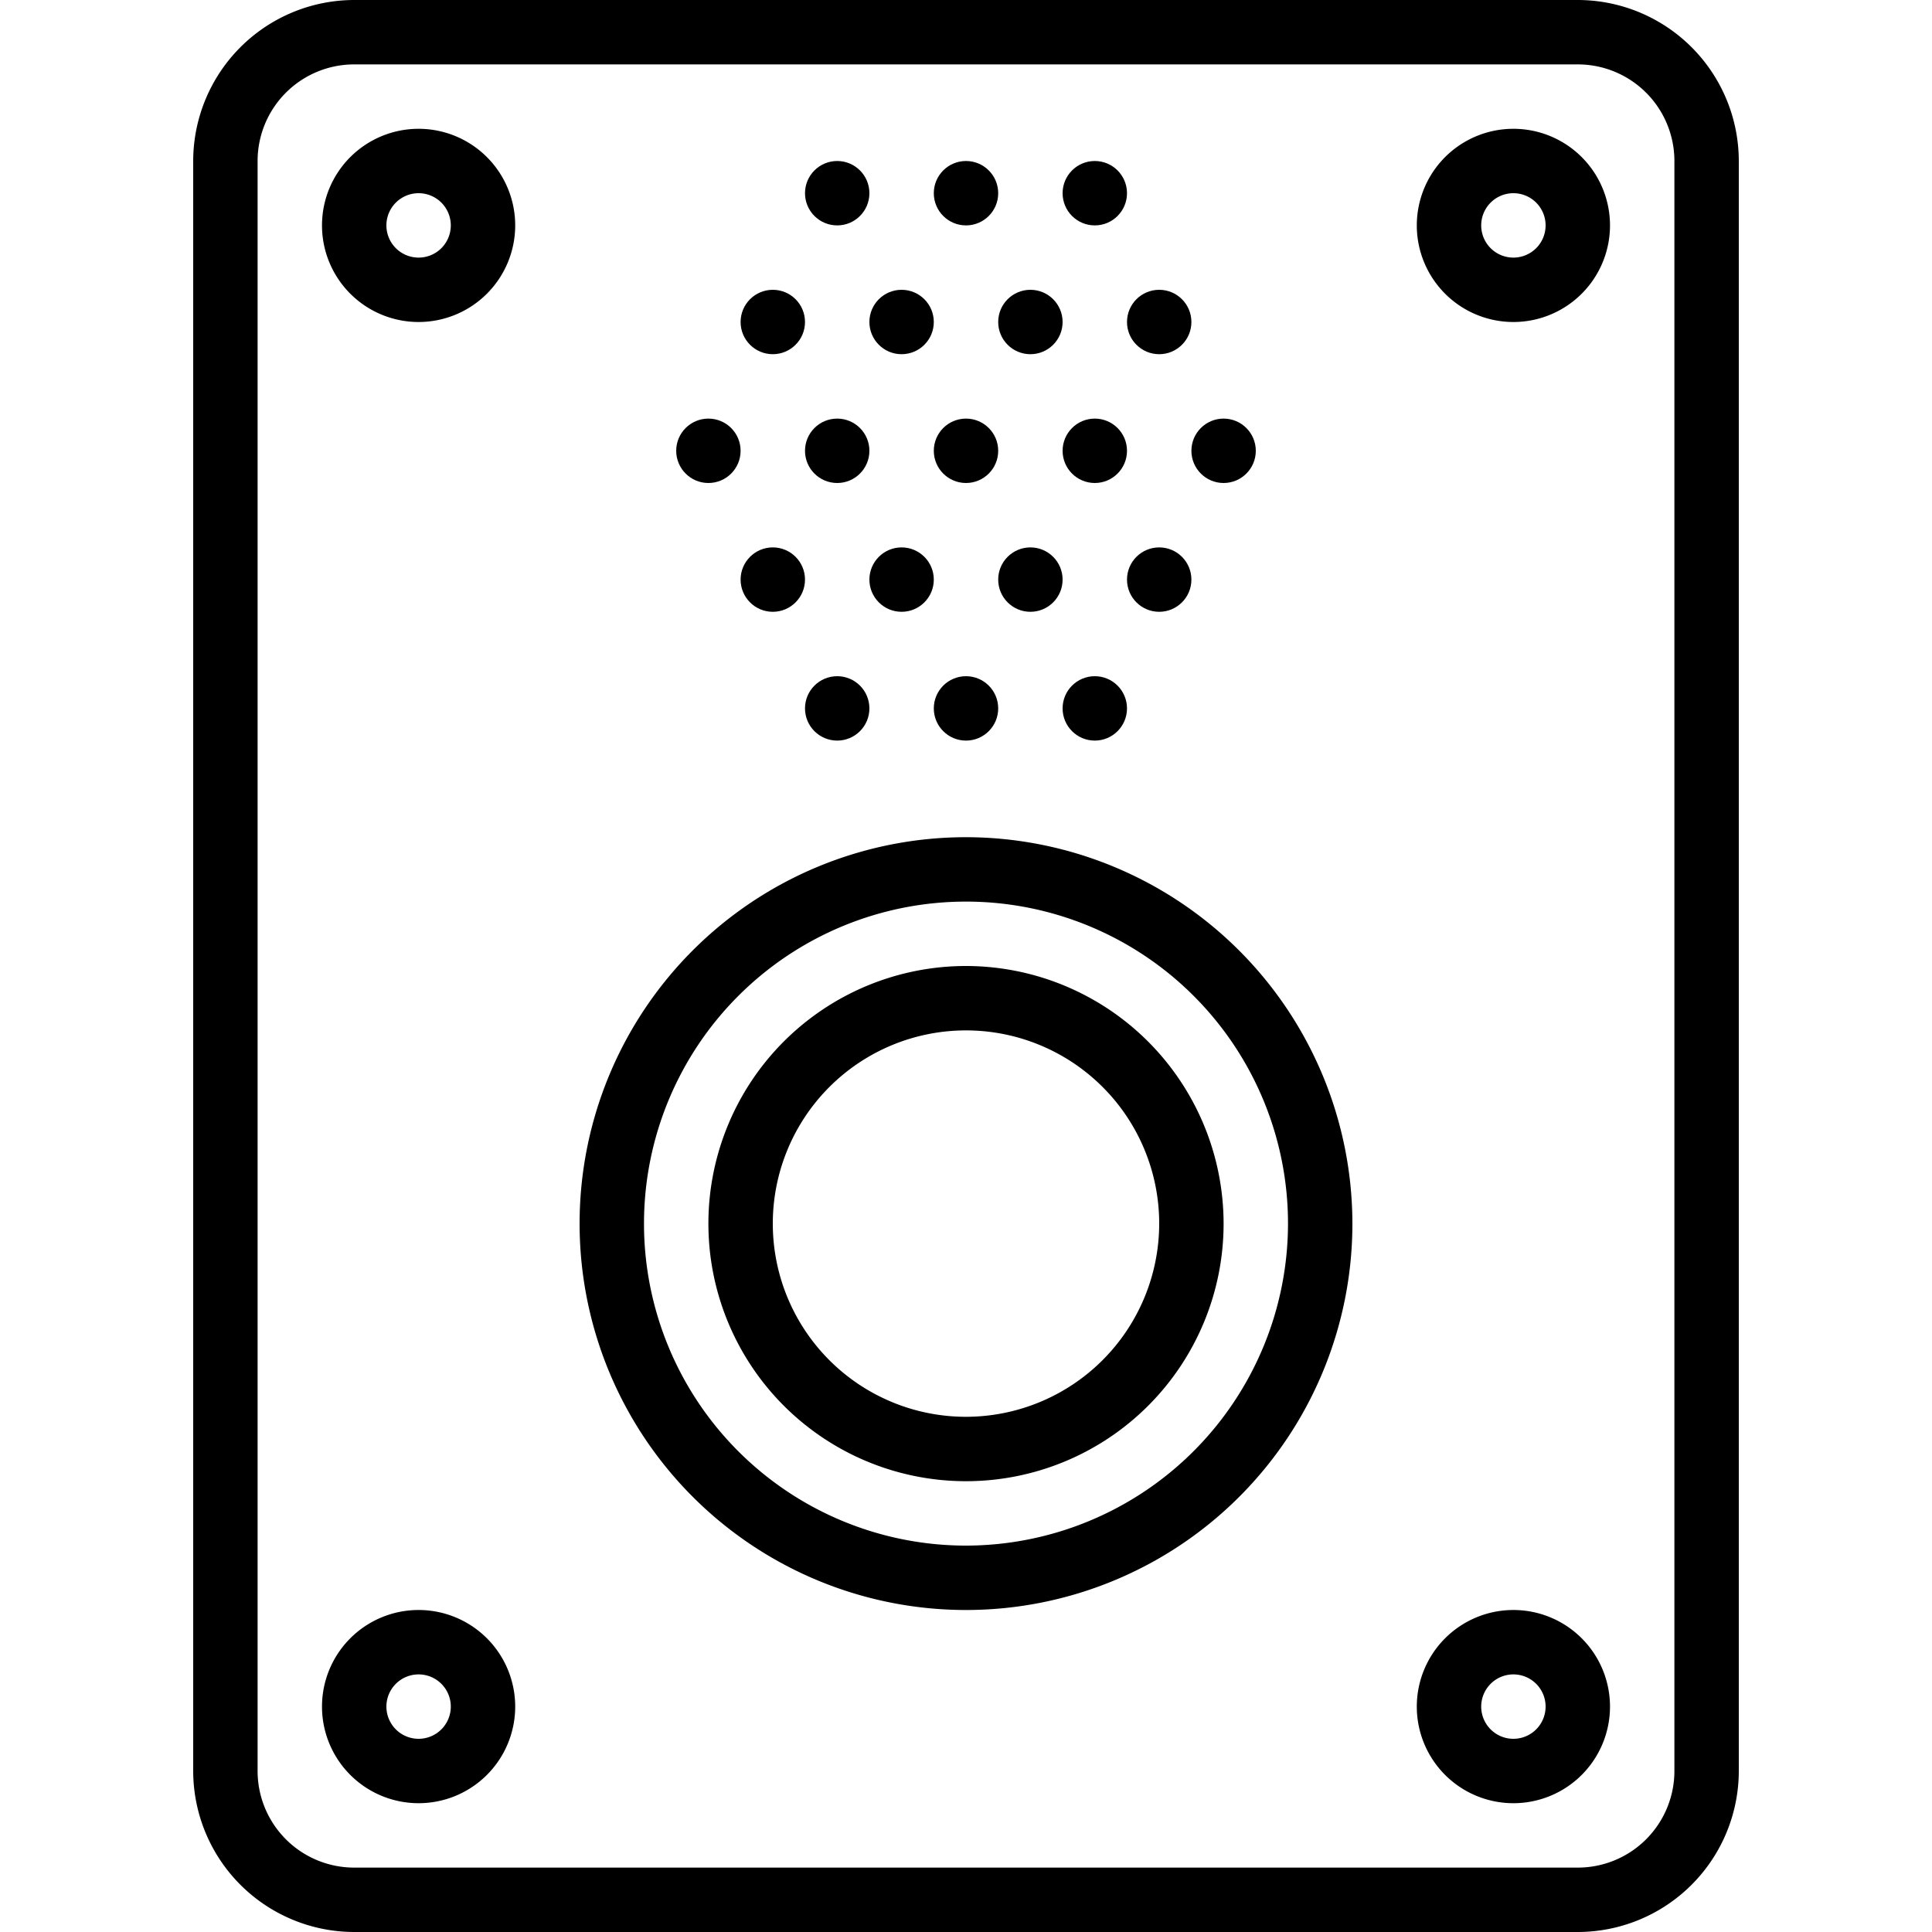 <svg id="Icons" height="512" viewBox="0 0 60 60" width="512" xmlns="http://www.w3.org/2000/svg"><path d="m49 0h-38a5.006 5.006 0 0 0 -5 5v50a5.006 5.006 0 0 0 5 5h38a5.006 5.006 0 0 0 5-5v-50a5.006 5.006 0 0 0 -5-5zm3 55a3 3 0 0 1 -3 3h-38a3 3 0 0 1 -3-3v-50a3 3 0 0 1 3-3h38a3 3 0 0 1 3 3z"/><path d="m30 26a12 12 0 1 0 12 12 12.013 12.013 0 0 0 -12-12zm0 22a10 10 0 1 1 10-10 10.011 10.011 0 0 1 -10 10z"/><path d="m30 30a8 8 0 1 0 8 8 8.009 8.009 0 0 0 -8-8zm0 14a6 6 0 1 1 6-6 6.006 6.006 0 0 1 -6 6z"/><path d="m13 4a3 3 0 1 0 3 3 3 3 0 0 0 -3-3zm0 4a1 1 0 1 1 1-1 1 1 0 0 1 -1 1z"/><path d="m47 4a3 3 0 1 0 3 3 3 3 0 0 0 -3-3zm0 4a1 1 0 1 1 1-1 1 1 0 0 1 -1 1z"/><path d="m47 50a3 3 0 1 0 3 3 3 3 0 0 0 -3-3zm0 4a1 1 0 1 1 1-1 1 1 0 0 1 -1 1z"/><path d="m13 50a3 3 0 1 0 3 3 3 3 0 0 0 -3-3zm0 4a1 1 0 1 1 1-1 1 1 0 0 1 -1 1z"/><circle cx="30" cy="22" r="1"/><circle cx="34" cy="22" r="1"/><circle cx="26" cy="22" r="1"/><circle cx="28" cy="18" r="1"/><circle cx="24" cy="18" r="1"/><circle cx="36" cy="18" r="1"/><circle cx="32" cy="18" r="1"/><circle cx="30" cy="14" r="1"/><circle cx="34" cy="14" r="1"/><circle cx="38" cy="14" r="1"/><circle cx="22" cy="14" r="1"/><circle cx="26" cy="14" r="1"/><circle cx="30" cy="6" r="1"/><circle cx="34" cy="6" r="1"/><circle cx="26" cy="6" r="1"/><circle cx="28" cy="10" r="1"/><circle cx="24" cy="10" r="1"/><circle cx="36" cy="10" r="1"/><circle cx="32" cy="10" r="1"/></svg>
